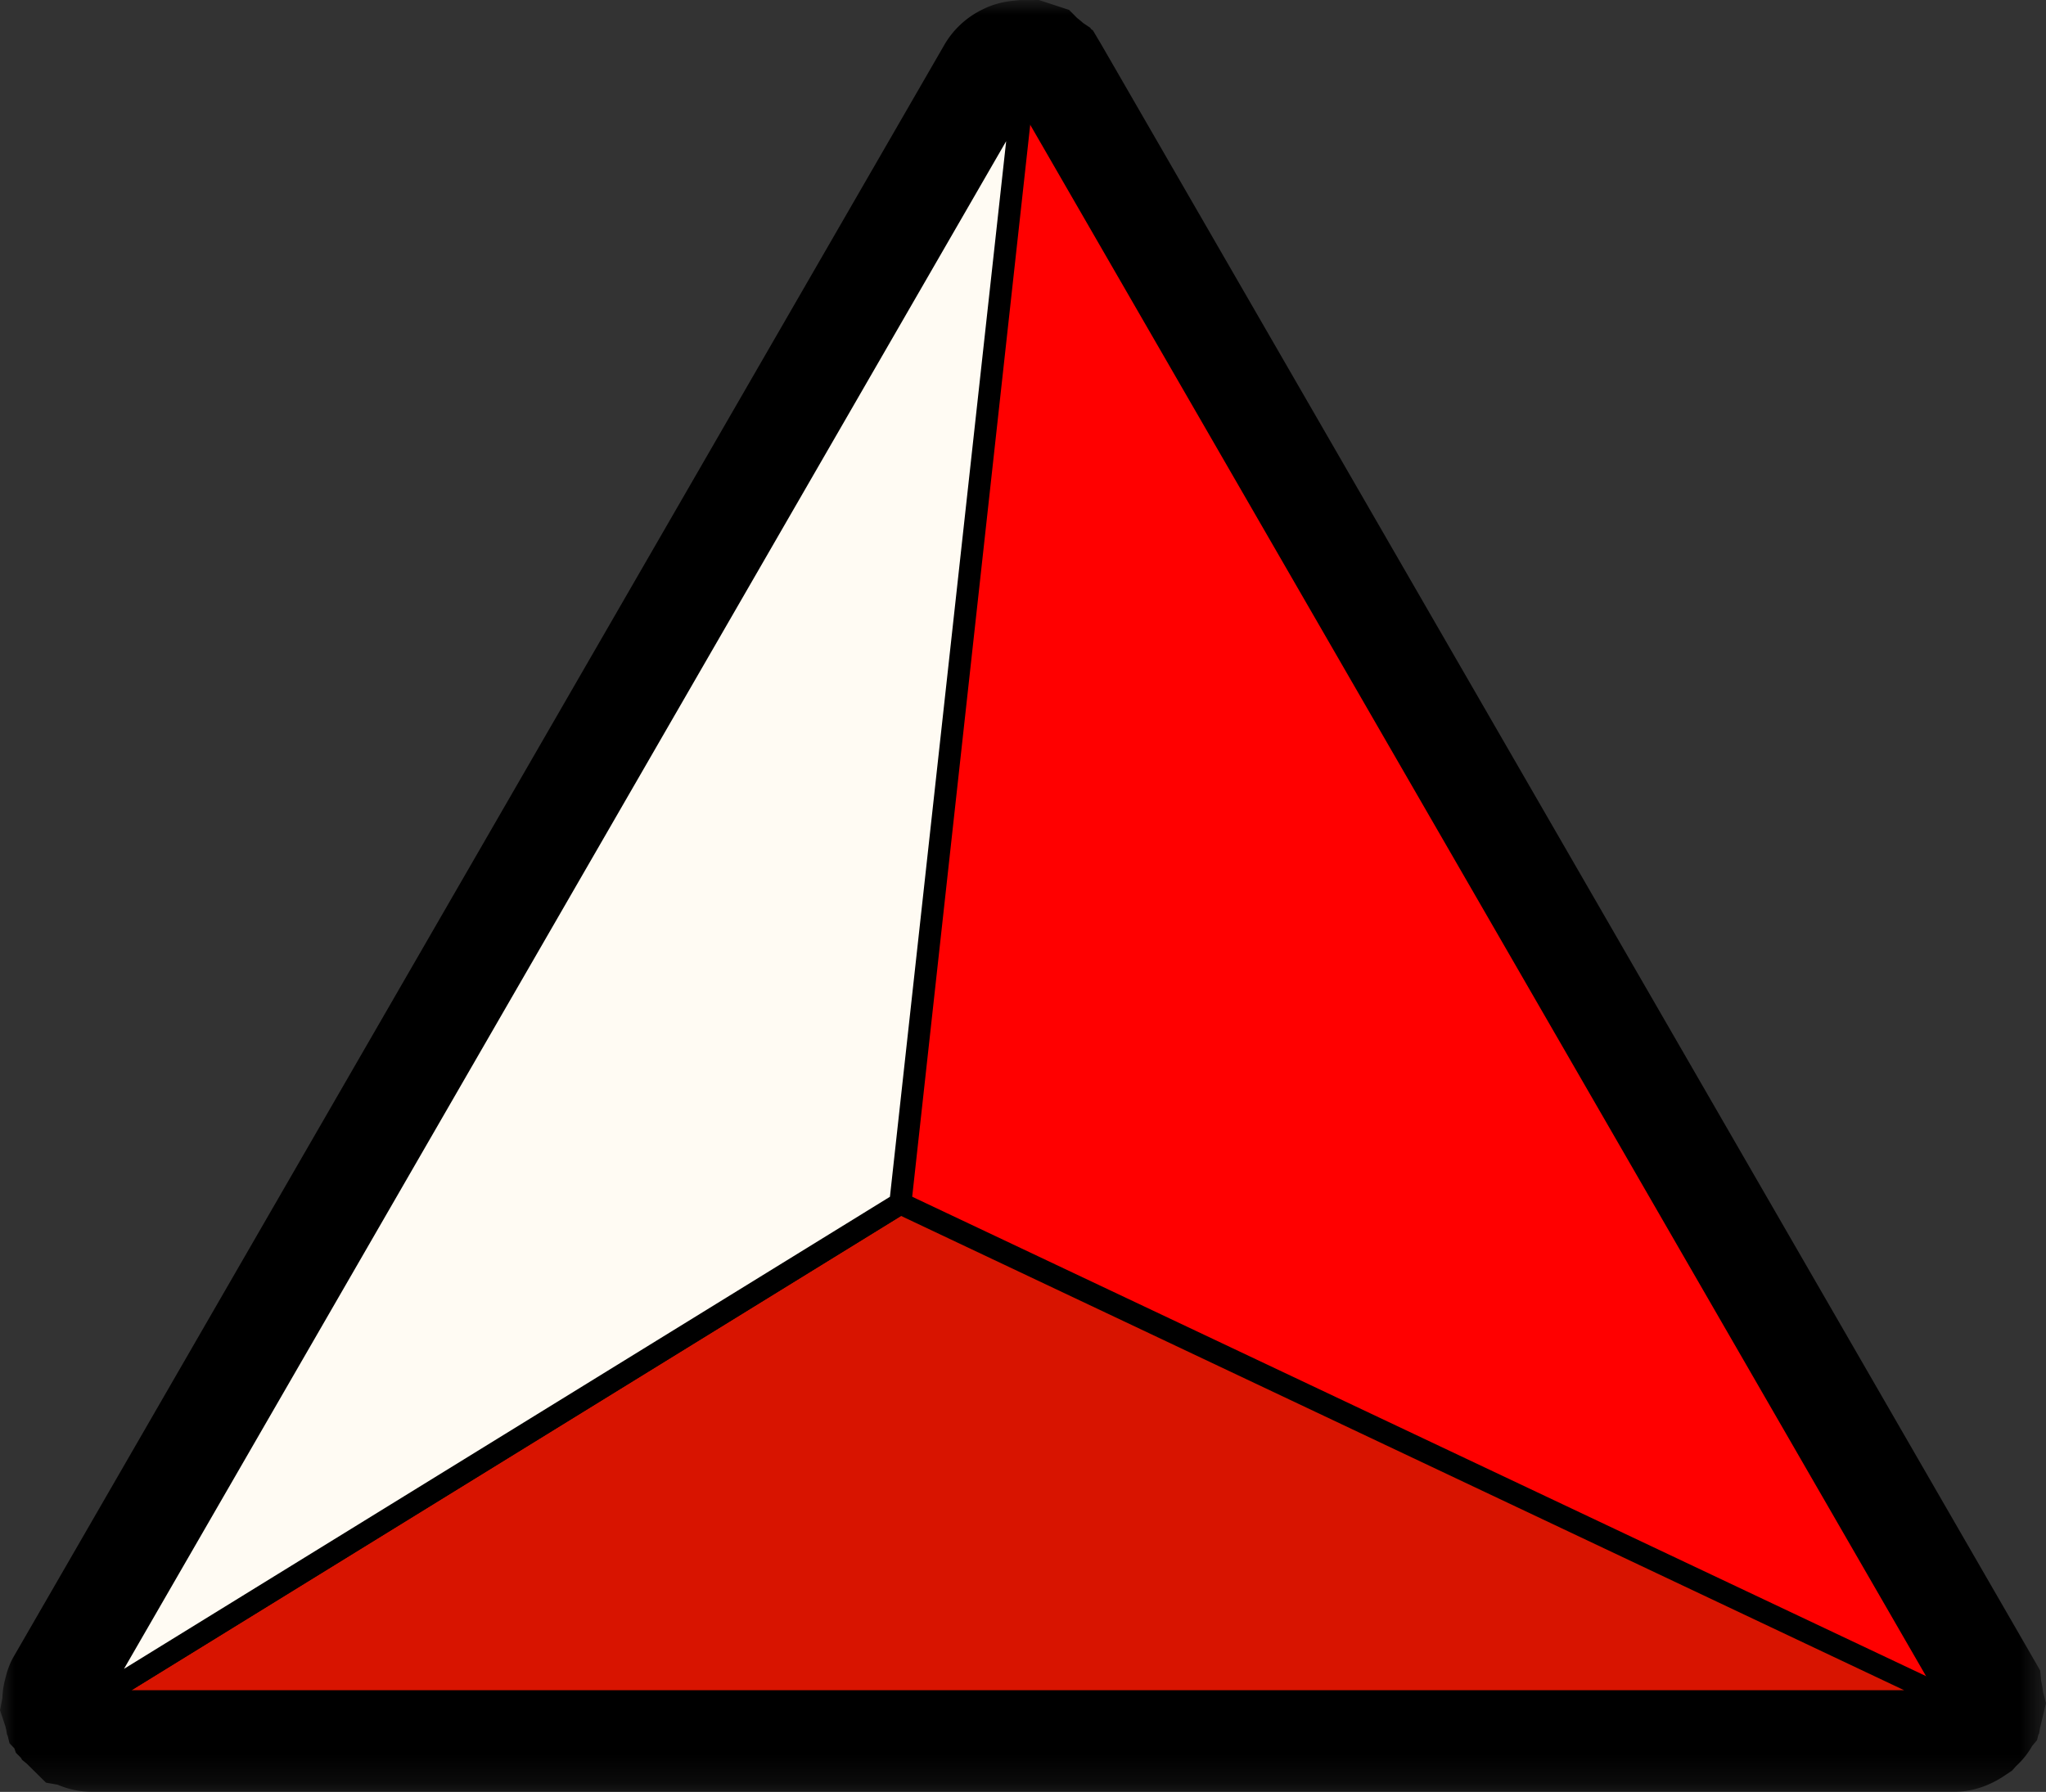 <?xml version="1.0" encoding="UTF-8" standalone="no"?>
<svg
   xmlns:dc="http://purl.org/dc/elements/1.1/"
   xmlns:cc="http://creativecommons.org/ns#"
   xmlns:rdf="http://www.w3.org/1999/02/22-rdf-syntax-ns#"
   xmlns:svg="http://www.w3.org/2000/svg"
   xmlns="http://www.w3.org/2000/svg"
   xmlns:xlink="http://www.w3.org/1999/xlink"
   width="69.397"
   height="60.788"
   viewBox="0 0 69.397 60.788"
   version="1.1"
   id="svg30">
  <rect x="0" y="0" width="69.397" height="60.788" fill="#333333" stroke="none"/>
  <defs
     id="defs3">
    <path
       id="yxfbxnc6qa"
       d="M 0,0 H 69.399 V 60.788 H 0 Z" />
  </defs>
  <path
     d="M -15,-20 H 85 V 80 H -15 Z"
     id="path5"
     style="fill:none;fill-rule:evenodd" />
  <g
     id="g59"
     transform="translate(-15,-20)">
    <g
       transform="translate(15,20)"
       id="g12"
       style="fill:none;fill-rule:evenodd">
      <mask
         id="budlr98agb"
         fill="#ffffff">
        <use
           xlink:href="#yxfbxnc6qa"
           id="use7"
           x="0"
           y="0"
           width="100%"
           height="100%" />
      </mask>
      <path
         d="m 3.139,60.788 c -0.407,0 -0.81,-0.083 -1.186,-0.244 L 1.56,60.475 0.903,59.826 0.751,59.703 0.707,59.629 0.539,59.461 0.488,59.312 0.323,59.139 0.258,58.876 0.238,58.842 0.211,58.683 0.183,58.566 0,58.017 0.079,57.609 c 0.012,-0.303 0.064,-0.517 0.088,-0.616 l 0.065,-0.245 c 0.062,-0.213 0.15,-0.417 0.266,-0.607 L 32.033,1.518 A 3.014,3.014 0 0 1 33.35,0.309 C 33.76,0.107 34.124,0.051 34.37,0.025 L 34.584,0.004 35.238,0 l 1.024,0.336 0.27,0.273 a 3.2,3.2 0 0 1 0.205,0.171 l 0.24,0.16 0.032,0.047 0.062,0.046 0.288,0.485 31.842,55.153 0.034,0.365 c 0.028,0.12 0.048,0.24 0.062,0.357 l 0.1,0.384 -0.203,0.847 -0.03,0.179 -0.026,0.049 -0.046,0.183 -0.17,0.202 -0.02,0.037 c -0.176,0.3 -0.38,0.511 -0.513,0.632 l -0.146,0.163 -0.18,0.119 c -0.574,0.404 -1.184,0.6 -1.81,0.6 z"
         fill="#000000"
         mask="url(#budlr98agb)"
         id="path10" />
    </g>
    <path
       d="m 81.696,77.553 c -0.008,-0.021 -0.006,-0.042 -0.017,-0.061 -0.003,-0.006 0,-0.014 -0.004,-0.02 L 50.117,22.812 c -0.003,-0.004 -0.008,-0.005 -0.01,-0.01 -0.014,-0.02 -0.037,-0.03 -0.054,-0.05 a 0.432,0.432 0 0 0 -0.152,-0.117 c -0.02,-0.01 -0.03,-0.034 -0.054,-0.041 -0.037,-0.013 -0.073,0.006 -0.11,0.002 a 0.875,0.875 0 0 0 -0.09,0.002 c -0.06,0.007 -0.114,0.012 -0.168,0.04 a 0.428,0.428 0 0 0 -0.204,0.175 L 17.717,77.472 c -0.007,0.013 -0.005,0.028 -0.01,0.042 -0.014,0.028 -0.016,0.056 -0.024,0.087 -0.012,0.05 -0.025,0.099 -0.02,0.152 0.002,0.02 0.006,0.039 0.01,0.06 0.002,0.01 -0.004,0.023 0,0.034 0.003,0.017 0.02,0.024 0.025,0.039 0.01,0.023 0.007,0.049 0.02,0.07 0.014,0.026 0.04,0.038 0.058,0.06 0.011,0.014 0.01,0.034 0.024,0.046 0.006,0.007 0.018,0.004 0.025,0.01 a 0.473,0.473 0 0 0 0.313,0.127 h 63.116 a 0.476,0.476 0 0 0 0.274,-0.095 c 0.024,-0.018 0.04,-0.04 0.061,-0.061 0.028,-0.03 0.065,-0.05 0.086,-0.086 0.015,-0.028 0.013,-0.06 0.023,-0.09 0.007,-0.018 0.025,-0.027 0.03,-0.046 0.003,-0.016 -0.008,-0.03 -0.006,-0.044 a 0.464,0.464 0 0 0 -0.026,-0.224"
       fill="#000000"
       id="path14"
       style="fill-rule:evenodd" />
    <path
       fill="#ff0000"
       d="m 49.696,23.055 15.78,27.33 15.778,27.329 H 18.138 l 15.78,-27.33 z"
       id="path16"
       style="fill-rule:evenodd" />
    <path
       stroke="#000000"
       stroke-width="0.75"
       stroke-linecap="round"
       stroke-linejoin="round"
       d="m 49.696,23.055 15.78,27.33 15.778,27.329 H 18.138 l 15.78,-27.33 z"
       id="path18"
       style="fill:none;fill-rule:evenodd" />
    <path
       fill="#d81400"
       d="m 18.139,77.714 27.4,-16.891 35.715,16.89 z"
       id="path20"
       style="fill-rule:evenodd" />
    <path
       stroke="#000000"
       stroke-width="0.75"
       stroke-linecap="round"
       stroke-linejoin="round"
       d="m 18.139,77.714 27.4,-16.891 35.715,16.89 z"
       id="path22"
       style="fill:none;fill-rule:evenodd" />
    <path
       fill="#fffbf3"
       d="m 49.696,23.055 -4.158,37.768 -27.4,16.89 z"
       id="path24"
       style="fill-rule:evenodd" />
    <path
       stroke="#000000"
       stroke-width="0.75"
       stroke-linecap="round"
       stroke-linejoin="round"
       d="m 49.696,23.055 -4.158,37.768 -27.4,16.89 z"
       id="path26"
       style="fill:none;fill-rule:evenodd" />
  </g>
</svg>
